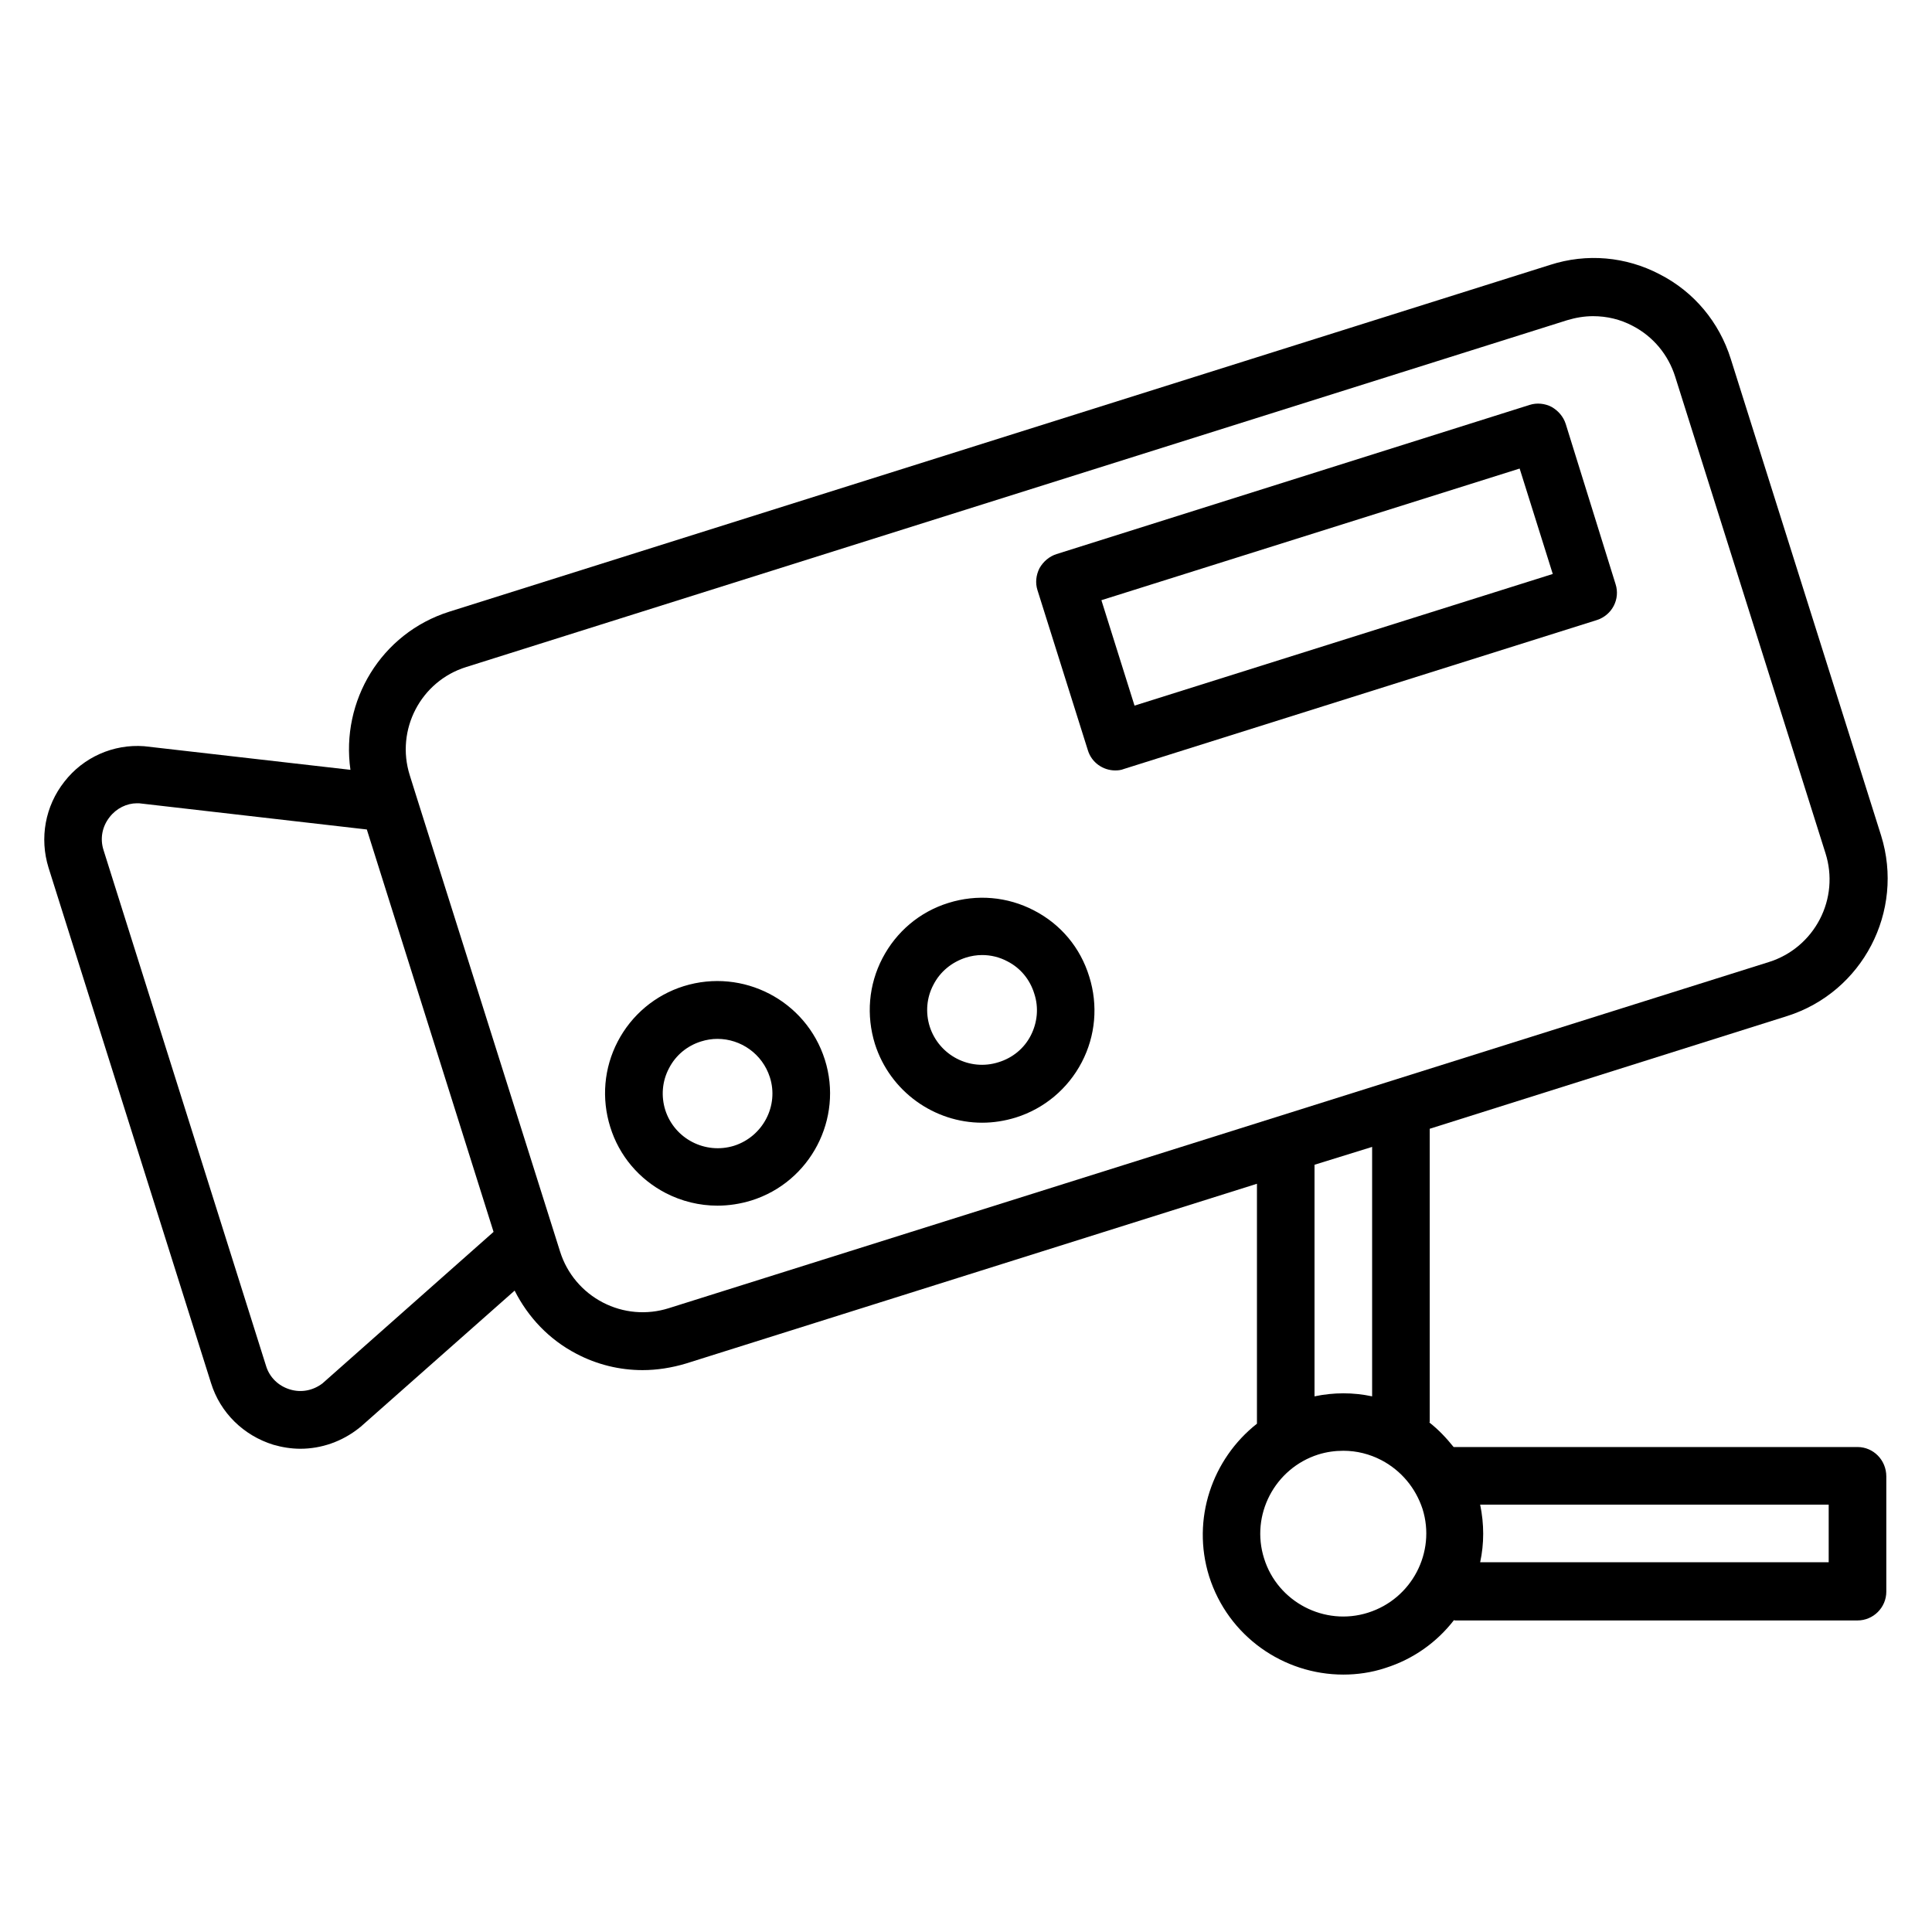 <?xml version="1.0" encoding="UTF-8"?>
<!-- Uploaded to: SVG Repo, www.svgrepo.com, Generator: SVG Repo Mixer Tools -->
<svg fill="#000000" width="800px" height="800px" version="1.1" viewBox="144 144 512 512" xmlns="http://www.w3.org/2000/svg">
 <g>
  <path d="m558.93 256.34c-0.609-1.91-1.984-3.512-3.742-4.504-1.754-0.918-3.894-1.145-5.801-0.535l-125.41 39.543c-1.91 0.609-3.512 1.984-4.504 3.742-0.918 1.832-1.145 3.894-0.535 5.801l13.359 42.441c0.992 3.281 4.047 5.344 7.25 5.344 0.762 0 1.527-0.078 2.289-0.383l125.34-39.465c4.047-1.297 6.258-5.574 4.961-9.543zm-114.27 74.656-8.777-27.938 110.84-34.887 8.777 27.938z"/>
  <path d="m362.59 424.81c-4.961-15.648-21.68-24.352-37.402-19.465-7.559 2.367-13.816 7.633-17.48 14.656-3.664 7.023-4.352 15.113-1.984 22.672 2.367 7.633 7.633 13.816 14.656 17.48 4.273 2.215 9.008 3.359 13.742 3.359 2.977 0 6.031-0.457 9.008-1.375 15.645-4.887 24.422-21.68 19.461-37.328zm-24.043 22.824c-7.633 2.367-15.801-1.832-18.242-9.465-1.145-3.664-0.84-7.633 0.992-11.07 1.754-3.434 4.809-5.953 8.473-7.098 1.449-0.457 2.902-0.688 4.352-0.688 6.184 0 11.91 3.969 13.895 10.152 2.438 7.555-1.836 15.723-9.469 18.168z"/>
  <path d="m418.01 385.27c-7.023-3.664-15.113-4.352-22.672-1.984-7.633 2.367-13.816 7.633-17.48 14.656s-4.352 15.113-1.984 22.746c4.047 12.672 15.801 20.84 28.398 20.84 2.977 0 5.953-0.457 8.93-1.375 7.559-2.367 13.816-7.633 17.48-14.656 3.664-7.023 4.352-15.113 1.984-22.672-2.363-7.707-7.555-13.891-14.656-17.555zm-0.836 33.129c-1.754 3.434-4.809 5.953-8.551 7.098-7.633 2.441-15.801-1.832-18.242-9.465-1.145-3.664-0.84-7.633 0.992-11.07 1.754-3.434 4.809-5.953 8.551-7.176 1.449-0.457 2.902-0.688 4.352-0.688 2.289 0 4.582 0.535 6.719 1.68 3.434 1.754 5.953 4.809 7.098 8.551 1.219 3.668 0.836 7.637-0.918 11.07z"/>
  <path d="m636.25 527.48h-107.02c-1.91-2.367-3.969-4.582-6.414-6.488 0-0.078 0.078-0.152 0.078-0.23v-77.629l94.656-29.848c20.074-6.336 31.223-27.785 24.961-47.863l-39.848-126.34c-3.055-9.695-9.695-17.711-18.777-22.367-9.008-4.734-19.391-5.648-29.082-2.519l-291.75 91.91c-18.09 5.727-28.777 23.664-26.184 41.906l-54.656-6.258c-8.168-0.609-16.105 2.902-21.145 9.391-5.113 6.488-6.641 14.961-4.199 22.824l43.055 136.56c2.441 7.863 8.625 13.895 16.488 16.336 2.367 0.688 4.809 1.07 7.176 1.07 5.574 0 11.07-1.91 15.574-5.496 0.078-0.078 0.152-0.152 0.305-0.23l40.914-36.184c3.586 7.098 9.16 12.977 16.336 16.719 5.496 2.902 11.527 4.352 17.559 4.352 3.816 0 7.711-0.609 11.527-1.754l151.3-47.633v63.586c-11.832 9.312-17.406 25.266-12.672 40.457 5.039 15.879 19.695 26.031 35.57 26.031 3.664 0 7.481-0.535 11.145-1.754 7.481-2.367 13.664-6.871 18.168-12.672 0.078 0 0.152 0.078 0.305 0.078h106.64c4.199 0 7.633-3.434 7.633-7.633v-30.535c-0.004-4.356-3.438-7.793-7.637-7.793zm-406.79-16.867c-2.519 1.91-5.648 2.519-8.625 1.602-3.055-0.918-5.418-3.207-6.336-6.258l-43.051-136.64c-0.992-3.055-0.383-6.258 1.602-8.777 1.832-2.367 4.582-3.664 7.25-3.664h0.535l60.379 6.945 33.586 106.64zm91.758-19.926c-5.801 1.832-12.062 1.297-17.48-1.527-5.418-2.824-9.465-7.633-11.297-13.434l-19.922-63.129-18.32-58.016-1.602-5.113c-3.816-12.062 2.902-24.961 14.961-28.703l291.75-91.906c2.289-0.688 4.582-1.07 6.871-1.07 3.664 0 7.25 0.84 10.535 2.594 5.418 2.824 9.391 7.633 11.223 13.434l39.848 126.34c1.832 5.801 1.297 12.062-1.527 17.48-2.824 5.418-7.633 9.465-13.434 11.297zm186.41-42.746v66.105c-5.039-1.07-10.152-1.07-15.266 0v-61.375zm-1.066 123.43c-11.527 3.664-23.969-2.824-27.559-14.352-3.664-11.527 2.824-23.895 14.352-27.559 2.215-0.688 4.426-0.992 6.641-0.992 3.512 0 6.945 0.84 10.152 2.519 5.191 2.75 9.008 7.328 10.84 12.902 3.59 11.449-2.824 23.816-14.426 27.48zm122.06-13.359h-92.363c1.07-4.961 1.07-10.078 0-15.266h92.363z"/>
 </g>
</svg>